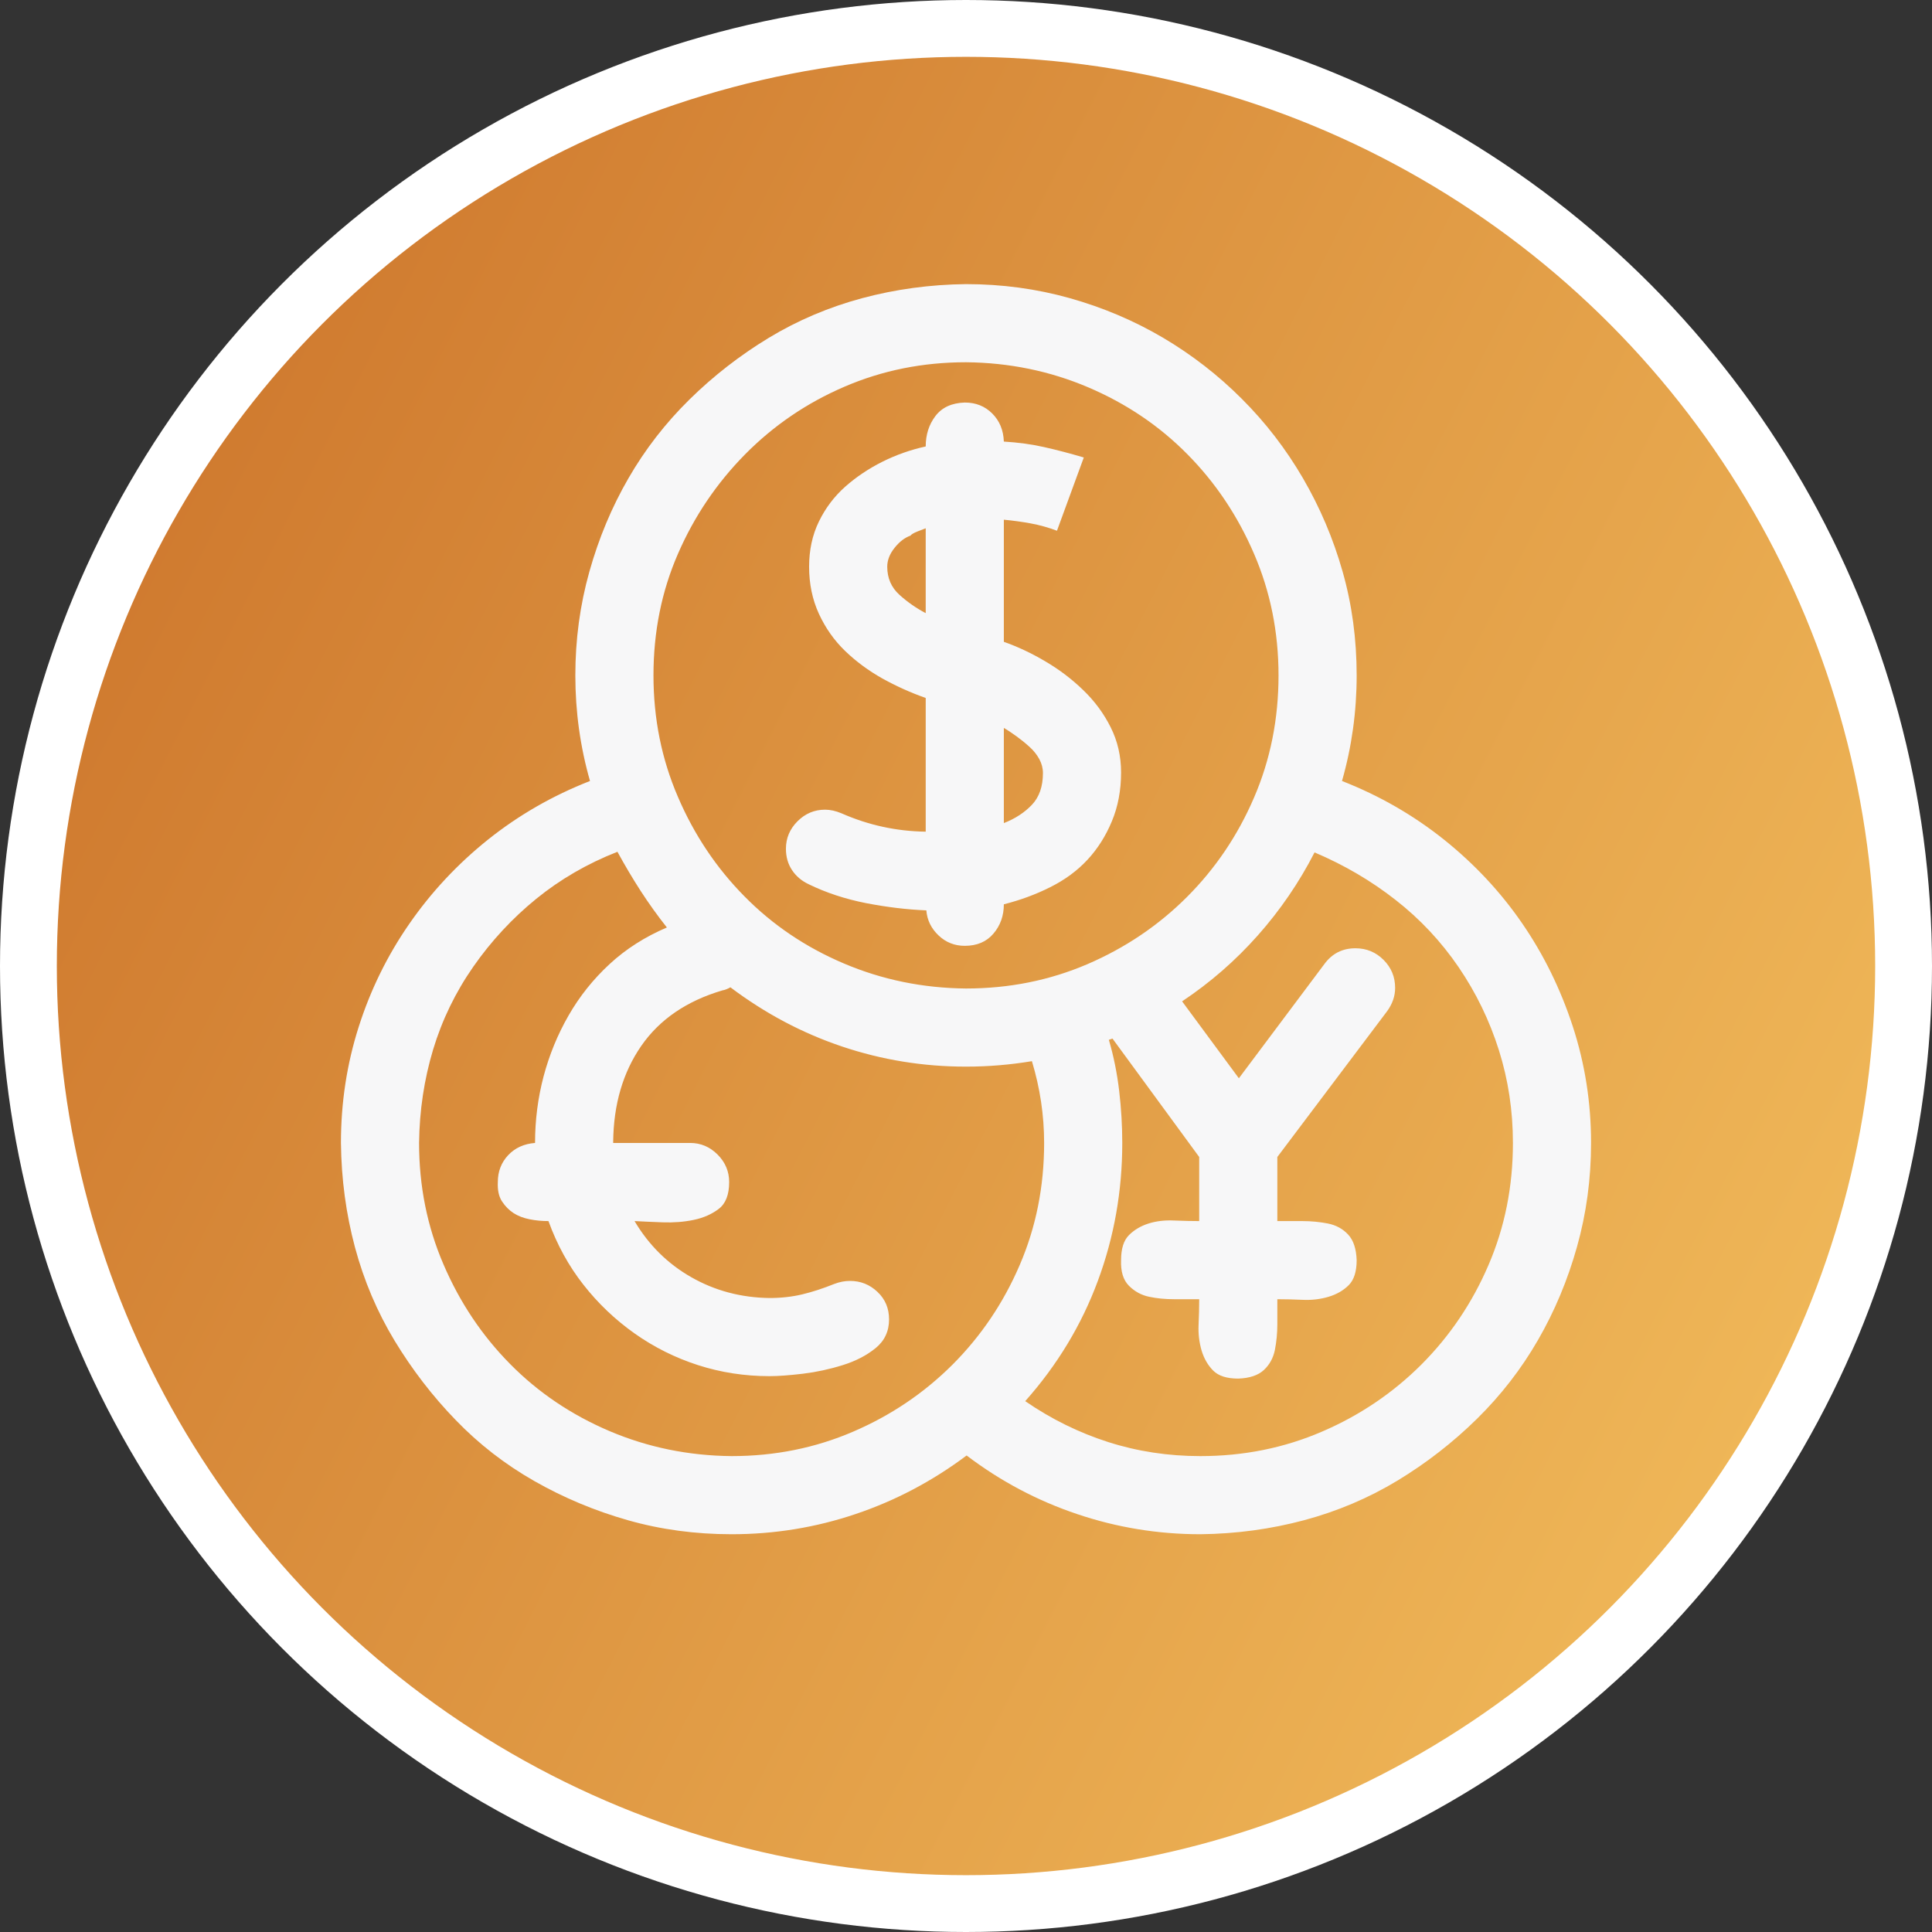 <svg width="34" height="34" viewBox="0 0 34 34" fill="none" xmlns="http://www.w3.org/2000/svg">
<rect x="0" y="0" width="34" height="34" fill="#333333" stroke="none"/>
<circle cx="17" cy="17" r="16.5" fill="url(#paint0_linear_1263_3795)" stroke="white"/>
<path d="M16.302 16.021C15.958 16.007 15.604 15.964 15.238 15.893C14.873 15.821 14.537 15.71 14.229 15.56C14.107 15.502 14.01 15.42 13.938 15.312C13.867 15.205 13.831 15.08 13.831 14.937C13.831 14.75 13.899 14.589 14.035 14.453C14.171 14.317 14.332 14.249 14.519 14.249C14.612 14.249 14.708 14.271 14.809 14.313C15.281 14.521 15.775 14.629 16.291 14.636V12.283C16.026 12.19 15.772 12.075 15.528 11.94C15.285 11.803 15.066 11.642 14.873 11.456C14.68 11.27 14.526 11.051 14.411 10.801C14.296 10.55 14.239 10.274 14.239 9.974C14.239 9.68 14.296 9.415 14.411 9.179C14.526 8.942 14.68 8.738 14.873 8.566C15.066 8.395 15.285 8.248 15.528 8.126C15.772 8.004 16.026 7.915 16.291 7.857C16.291 7.65 16.348 7.471 16.463 7.32C16.578 7.17 16.749 7.091 16.979 7.084C17.172 7.084 17.333 7.148 17.462 7.277C17.591 7.406 17.659 7.571 17.666 7.771C17.917 7.786 18.153 7.818 18.375 7.868C18.597 7.918 18.83 7.979 19.073 8.051L18.601 9.34C18.45 9.283 18.296 9.24 18.139 9.211C17.981 9.182 17.824 9.161 17.666 9.146V11.295C17.91 11.381 18.153 11.495 18.396 11.639C18.64 11.782 18.862 11.95 19.062 12.144C19.263 12.337 19.424 12.555 19.546 12.799C19.668 13.042 19.729 13.307 19.729 13.594C19.729 13.909 19.675 14.195 19.567 14.453C19.46 14.711 19.317 14.937 19.138 15.13C18.959 15.323 18.74 15.484 18.482 15.613C18.225 15.742 17.953 15.842 17.666 15.914C17.666 16.115 17.605 16.287 17.483 16.43C17.362 16.573 17.193 16.645 16.979 16.645C16.799 16.645 16.645 16.584 16.517 16.462C16.388 16.34 16.316 16.193 16.302 16.021ZM17.666 14.485C17.866 14.407 18.031 14.299 18.16 14.163C18.289 14.027 18.354 13.841 18.354 13.604C18.354 13.519 18.332 13.436 18.289 13.357C18.246 13.279 18.189 13.207 18.117 13.143C18.046 13.078 17.97 13.017 17.892 12.96C17.813 12.903 17.738 12.852 17.666 12.81V14.485ZM15.614 9.974C15.614 10.174 15.686 10.339 15.829 10.468C15.972 10.597 16.126 10.704 16.291 10.79V9.297C16.27 9.304 16.223 9.322 16.151 9.351C16.08 9.379 16.037 9.404 16.023 9.426C15.922 9.462 15.829 9.533 15.743 9.641C15.657 9.748 15.614 9.859 15.614 9.974ZM23.617 13.744C24.276 14.002 24.874 14.346 25.411 14.775C25.948 15.205 26.407 15.696 26.786 16.247C27.166 16.799 27.463 17.404 27.678 18.062C27.893 18.721 28 19.405 28 20.114C28 20.744 27.918 21.353 27.753 21.94C27.588 22.528 27.359 23.076 27.065 23.584C26.772 24.092 26.414 24.554 25.991 24.97C25.569 25.385 25.103 25.747 24.595 26.055C24.086 26.363 23.538 26.595 22.951 26.753C22.364 26.91 21.755 26.993 21.125 27C20.38 27 19.657 26.882 18.955 26.645C18.253 26.409 17.605 26.065 17.011 25.614C16.409 26.065 15.758 26.409 15.056 26.645C14.354 26.882 13.627 27 12.875 27C12.238 27 11.629 26.918 11.049 26.753C10.469 26.588 9.921 26.359 9.405 26.065C8.89 25.772 8.428 25.414 8.02 24.991C7.611 24.569 7.253 24.103 6.945 23.595C6.637 23.086 6.405 22.538 6.247 21.951C6.09 21.364 6.007 20.752 6 20.114C6 19.405 6.104 18.725 6.312 18.073C6.519 17.422 6.816 16.816 7.203 16.258C7.59 15.699 8.052 15.205 8.589 14.775C9.126 14.346 9.724 14.002 10.383 13.744C10.211 13.143 10.125 12.523 10.125 11.886C10.125 11.255 10.207 10.647 10.372 10.06C10.537 9.472 10.766 8.924 11.06 8.416C11.353 7.908 11.711 7.446 12.134 7.03C12.556 6.615 13.022 6.253 13.53 5.945C14.039 5.637 14.587 5.405 15.174 5.247C15.761 5.09 16.37 5.007 17 5C17.63 5 18.239 5.082 18.826 5.247C19.413 5.412 19.961 5.645 20.47 5.945C20.978 6.246 21.44 6.604 21.855 7.02C22.271 7.435 22.629 7.9 22.93 8.416C23.23 8.932 23.463 9.479 23.628 10.06C23.793 10.64 23.875 11.248 23.875 11.886C23.875 12.523 23.789 13.143 23.617 13.744ZM17 6.375C16.241 6.375 15.528 6.518 14.862 6.805C14.196 7.091 13.613 7.489 13.111 7.997C12.61 8.506 12.216 9.089 11.93 9.748C11.643 10.407 11.5 11.12 11.5 11.886C11.5 12.645 11.643 13.357 11.93 14.023C12.216 14.69 12.606 15.273 13.101 15.774C13.595 16.276 14.178 16.67 14.852 16.956C15.525 17.242 16.241 17.389 17 17.396C17.759 17.396 18.472 17.253 19.138 16.967C19.804 16.68 20.387 16.287 20.889 15.785C21.39 15.284 21.784 14.7 22.07 14.034C22.357 13.368 22.5 12.652 22.5 11.886C22.5 11.127 22.357 10.414 22.07 9.748C21.784 9.082 21.394 8.498 20.899 7.997C20.405 7.496 19.822 7.102 19.148 6.815C18.475 6.529 17.759 6.382 17 6.375ZM12.875 25.625C13.634 25.625 14.347 25.482 15.013 25.195C15.679 24.909 16.262 24.515 16.764 24.014C17.265 23.512 17.659 22.929 17.945 22.263C18.232 21.597 18.375 20.881 18.375 20.114C18.375 19.627 18.303 19.148 18.16 18.675C17.773 18.739 17.387 18.771 17 18.771C16.248 18.771 15.521 18.653 14.819 18.417C14.117 18.181 13.462 17.833 12.854 17.375C12.803 17.404 12.757 17.422 12.714 17.429C12.084 17.615 11.607 17.941 11.285 18.406C10.963 18.872 10.798 19.434 10.791 20.093V20.114H12.145C12.331 20.114 12.492 20.182 12.628 20.318C12.764 20.454 12.832 20.616 12.832 20.802C12.832 21.024 12.771 21.181 12.649 21.274C12.528 21.367 12.381 21.432 12.209 21.468C12.037 21.504 11.854 21.518 11.661 21.511C11.468 21.504 11.303 21.496 11.167 21.489C11.418 21.912 11.751 22.241 12.166 22.477C12.581 22.714 13.04 22.836 13.541 22.843C13.749 22.843 13.942 22.821 14.121 22.778C14.3 22.735 14.486 22.674 14.68 22.596C14.773 22.56 14.866 22.542 14.959 22.542C15.145 22.542 15.306 22.606 15.442 22.735C15.579 22.864 15.646 23.025 15.646 23.219C15.646 23.426 15.568 23.595 15.41 23.724C15.253 23.852 15.059 23.953 14.83 24.024C14.601 24.096 14.368 24.146 14.132 24.175C13.896 24.203 13.699 24.218 13.541 24.218C13.104 24.218 12.685 24.153 12.284 24.024C11.883 23.895 11.511 23.709 11.167 23.466C10.823 23.222 10.523 22.936 10.265 22.606C10.007 22.277 9.803 21.905 9.652 21.489C9.538 21.489 9.427 21.479 9.319 21.457C9.212 21.436 9.119 21.4 9.04 21.35C8.961 21.299 8.893 21.231 8.836 21.145C8.779 21.06 8.754 20.945 8.761 20.802C8.761 20.616 8.822 20.458 8.943 20.329C9.065 20.2 9.223 20.129 9.416 20.114C9.416 19.713 9.466 19.323 9.566 18.943C9.667 18.564 9.813 18.206 10.007 17.869C10.2 17.533 10.44 17.232 10.727 16.967C11.013 16.702 11.35 16.487 11.736 16.322C11.572 16.115 11.418 15.9 11.274 15.678C11.131 15.456 10.995 15.227 10.866 14.99C10.336 15.198 9.86 15.474 9.438 15.817C9.015 16.161 8.646 16.559 8.331 17.01C8.016 17.461 7.78 17.948 7.622 18.471C7.465 18.994 7.382 19.541 7.375 20.114C7.375 20.873 7.518 21.586 7.805 22.252C8.091 22.918 8.481 23.502 8.976 24.003C9.47 24.504 10.053 24.898 10.727 25.185C11.4 25.471 12.116 25.618 12.875 25.625ZM21.125 25.625C21.884 25.625 22.597 25.482 23.263 25.195C23.929 24.909 24.512 24.515 25.014 24.014C25.515 23.512 25.909 22.929 26.195 22.263C26.482 21.597 26.625 20.881 26.625 20.114C26.625 19.549 26.543 19.004 26.378 18.481C26.213 17.959 25.977 17.472 25.669 17.02C25.361 16.569 24.992 16.175 24.562 15.839C24.133 15.502 23.657 15.223 23.134 15.001C22.862 15.531 22.529 16.018 22.135 16.462C21.741 16.906 21.297 17.293 20.803 17.622L21.802 18.976L23.306 16.967C23.442 16.781 23.624 16.688 23.854 16.688C24.047 16.688 24.212 16.756 24.348 16.892C24.484 17.028 24.552 17.192 24.552 17.386C24.552 17.529 24.505 17.665 24.412 17.794L22.479 20.361V21.489H22.919C23.076 21.489 23.227 21.504 23.37 21.532C23.513 21.561 23.631 21.625 23.725 21.726C23.818 21.826 23.868 21.976 23.875 22.177C23.875 22.377 23.828 22.524 23.735 22.617C23.642 22.71 23.524 22.778 23.381 22.821C23.238 22.864 23.087 22.882 22.93 22.875C22.772 22.868 22.622 22.864 22.479 22.864V23.305C22.479 23.462 22.464 23.613 22.436 23.756C22.407 23.899 22.342 24.017 22.242 24.11C22.142 24.203 21.991 24.254 21.791 24.261C21.59 24.261 21.444 24.214 21.351 24.121C21.258 24.028 21.189 23.91 21.146 23.767C21.104 23.623 21.086 23.473 21.093 23.315C21.1 23.158 21.104 23.008 21.104 22.864H20.663C20.506 22.864 20.359 22.85 20.223 22.821C20.087 22.793 19.968 22.728 19.868 22.628C19.768 22.528 19.721 22.377 19.729 22.177C19.729 21.976 19.775 21.829 19.868 21.736C19.961 21.643 20.076 21.575 20.212 21.532C20.348 21.489 20.498 21.471 20.663 21.479C20.828 21.486 20.975 21.489 21.104 21.489V20.361L19.578 18.277L19.514 18.299C19.6 18.592 19.66 18.893 19.696 19.201C19.732 19.509 19.75 19.814 19.75 20.114C19.75 20.959 19.607 21.769 19.32 22.542C19.034 23.315 18.608 24.021 18.042 24.658C18.5 24.973 18.987 25.213 19.503 25.378C20.019 25.543 20.559 25.625 21.125 25.625Z" fill="#F7F7F8"/>
<defs>
<linearGradient id="paint0_linear_1263_3795" x1="2.143" y1="2.28" x2="39.075" y2="21.039" gradientUnits="userSpaceOnUse">
<stop stop-color="#CC742B"/>
<stop offset="1" stop-color="#F4C05E"/>
</linearGradient>
</defs>
</svg>
